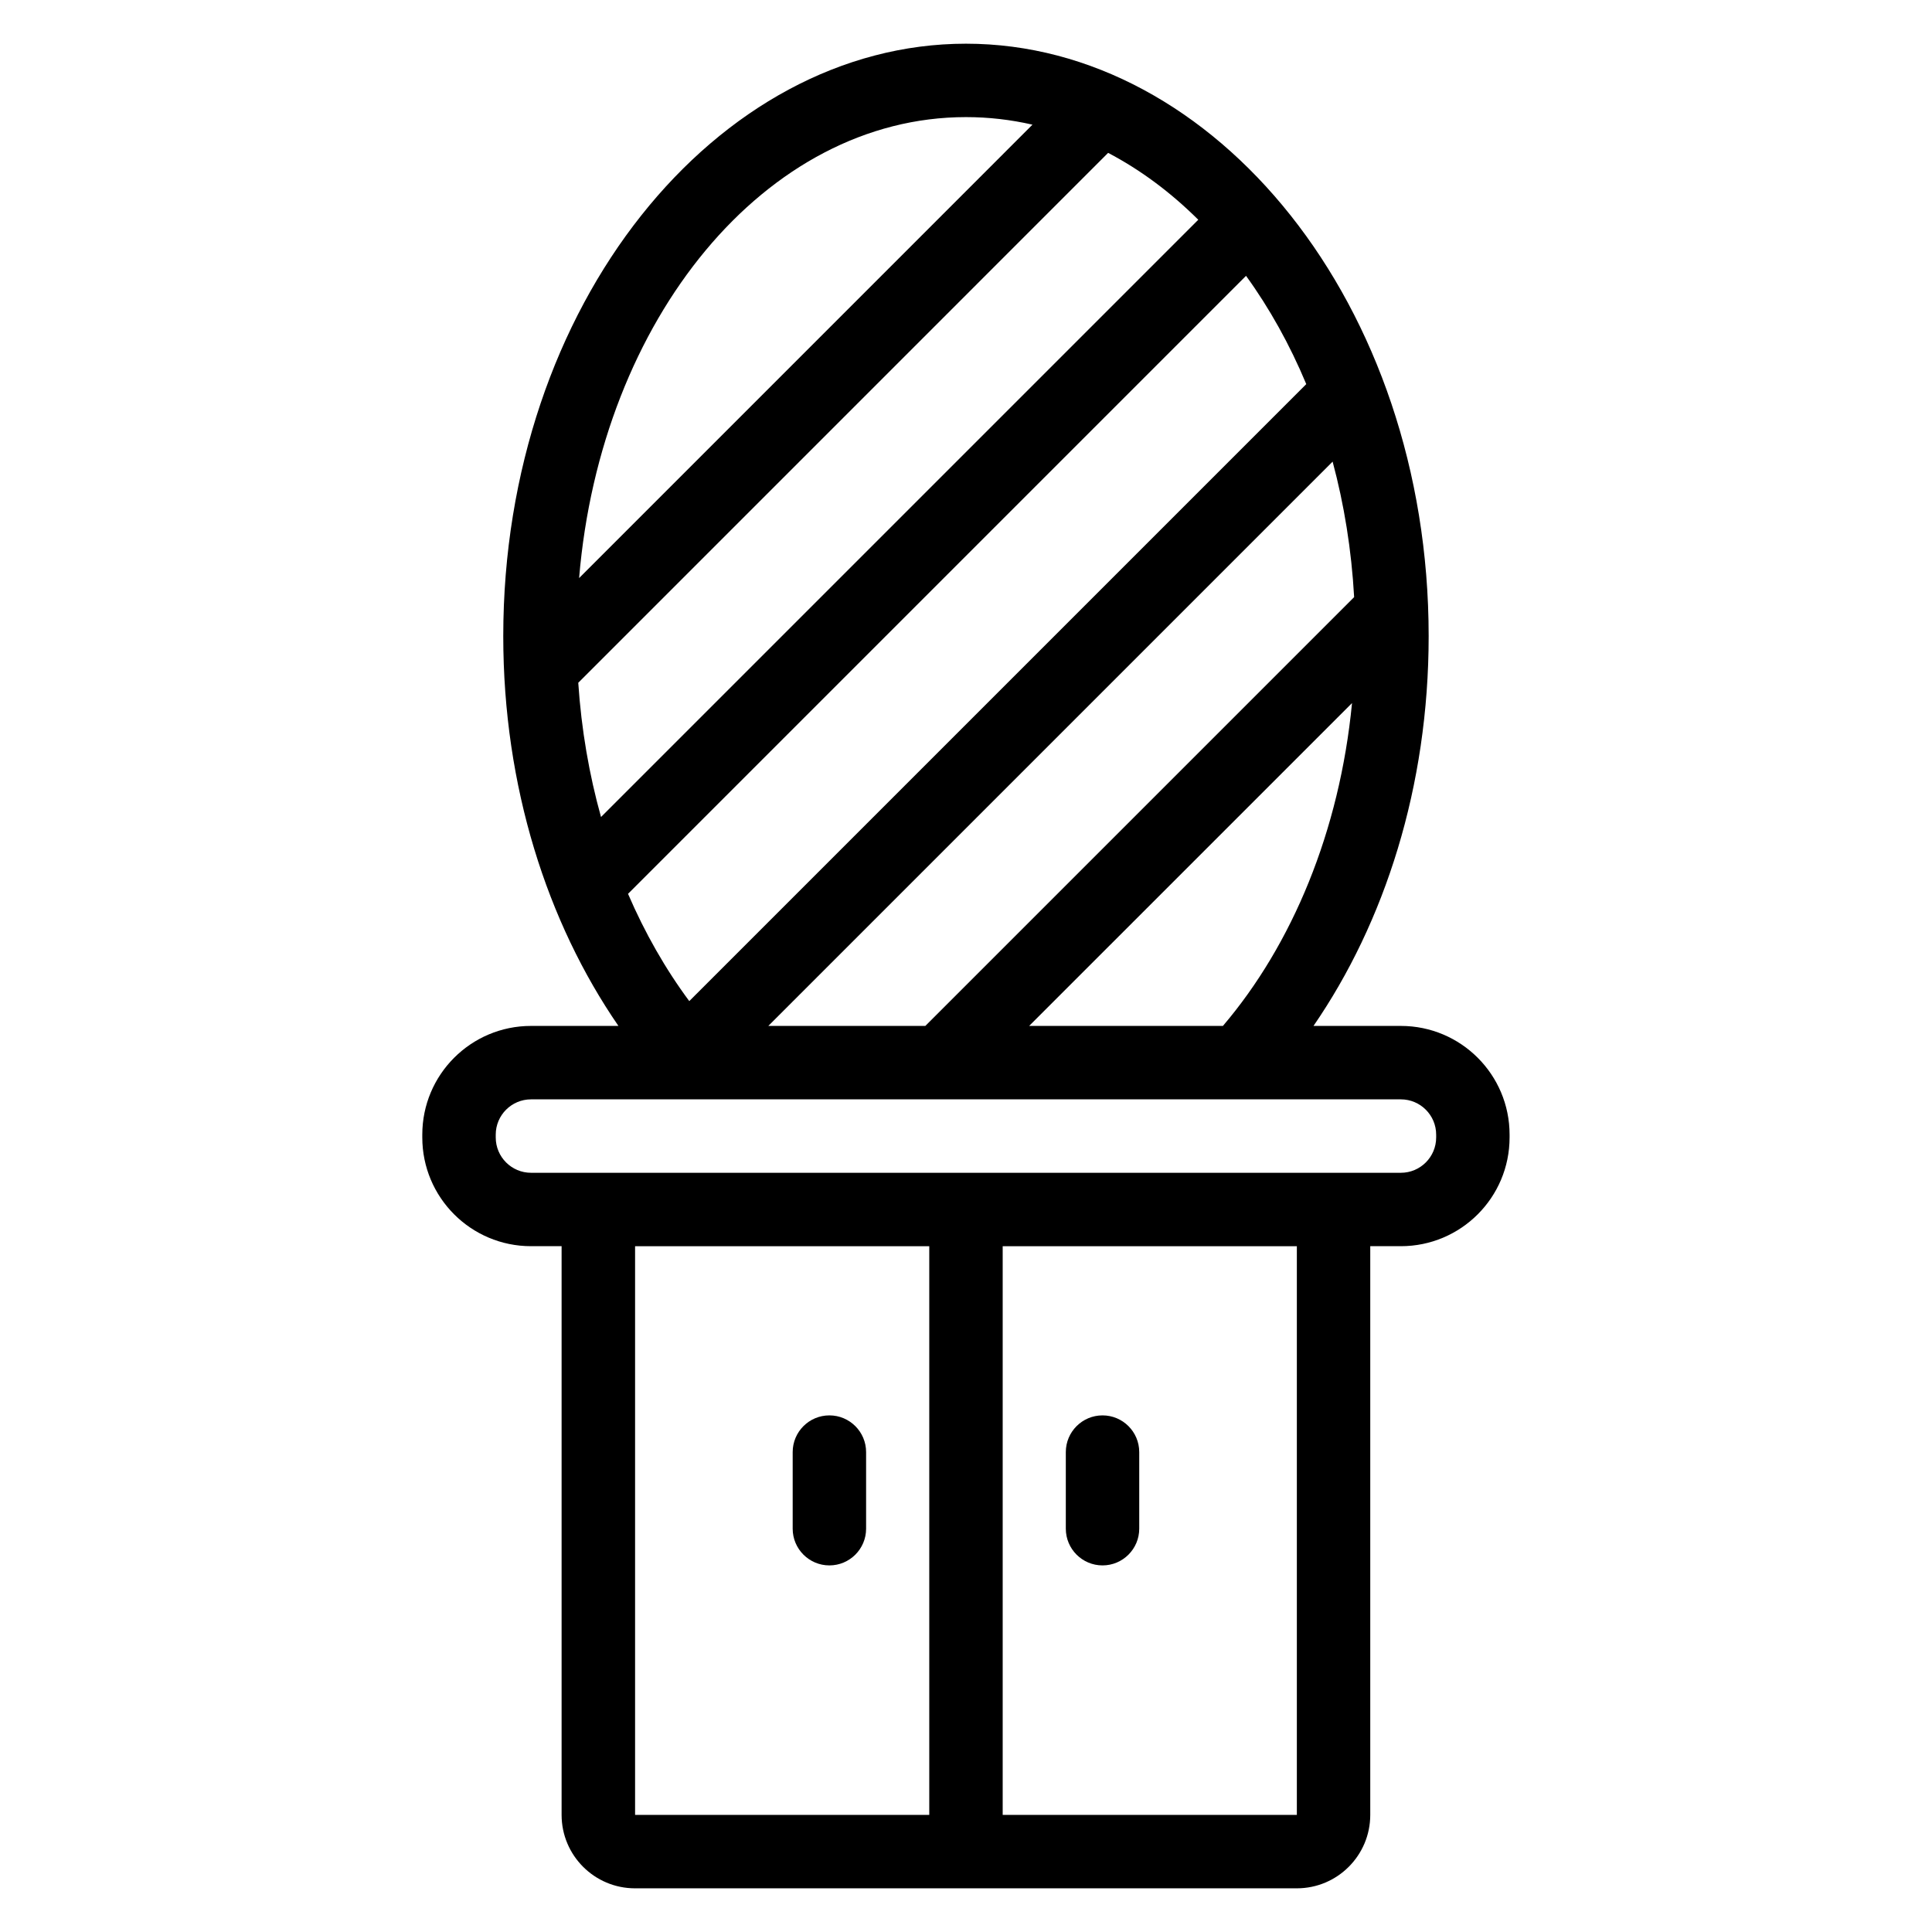<?xml version="1.0" encoding="UTF-8"?>
<!-- Uploaded to: SVG Repo, www.svgrepo.com, Generator: SVG Repo Mixer Tools -->
<svg fill="#000000" width="800px" height="800px" version="1.1" viewBox="144 144 512 512" xmlns="http://www.w3.org/2000/svg">
 <path d="m307.89 415.88c-18.875-27.43-30.52-63.422-30.52-103.3 0-87.957 56.652-157 122.62-157s122.62 69.047 122.62 157c0 39.875-11.641 75.867-30.52 103.3h23.145c15.918 0 28.82 12.898 28.82 28.816v0.738c0 15.918-12.906 28.82-28.82 28.82h-8.102v150.71c0 10.746-8.711 19.461-19.461 19.461h-175.38c-10.746 0-19.461-8.715-19.461-19.461v-150.71h-8.102c-15.918 0-28.816-12.906-28.816-28.82v-0.738c0-15.918 12.898-28.816 28.816-28.816zm82.375 58.379h-77.961v150.71h77.961zm97.414 0h-77.957v150.71h77.957zm-61.227 54.562v20.301c0 5.367 4.359 9.727 9.73 9.727 5.367 0 9.727-4.359 9.727-9.727v-20.301c0-5.371-4.359-9.73-9.727-9.73-5.371 0-9.73 4.359-9.73 9.73zm-72.383 0v20.301c0 5.367 4.359 9.727 9.73 9.727 5.367 0 9.727-4.359 9.727-9.727v-20.301c0-5.371-4.359-9.73-9.727-9.73-5.371 0-9.73 4.359-9.73 9.73zm170.53-84.121c0-5.168-4.195-9.359-9.363-9.359h-230.5c-5.168 0-9.359 4.191-9.359 9.359v0.738c0 5.168 4.191 9.363 9.359 9.363h230.5c5.168 0 9.363-4.195 9.363-9.363zm-176.99-28.816h41.613l113.64-113.64c-0.699-12.512-2.652-24.562-5.703-35.91zm69.125 0h51.348c18.355-21.535 30.938-51.617 34.219-85.562zm57.48-198.79-163.78 163.78c4.481 10.406 9.945 19.957 16.23 28.43l163.51-163.51c-4.379-10.484-9.758-20.129-15.961-28.695zm-36.547-32.582-140.42 140.43c0.828 12.406 2.894 24.336 6.031 35.574l158.28-158.28c-7.281-7.238-15.309-13.223-23.887-17.723zm-20.047-7.473c-5.723-1.316-11.613-2.004-17.629-2.004-53.035 0-96.777 53.48-102.52 122.16l120.14-120.15z" fill-rule="evenodd"/>
</svg>